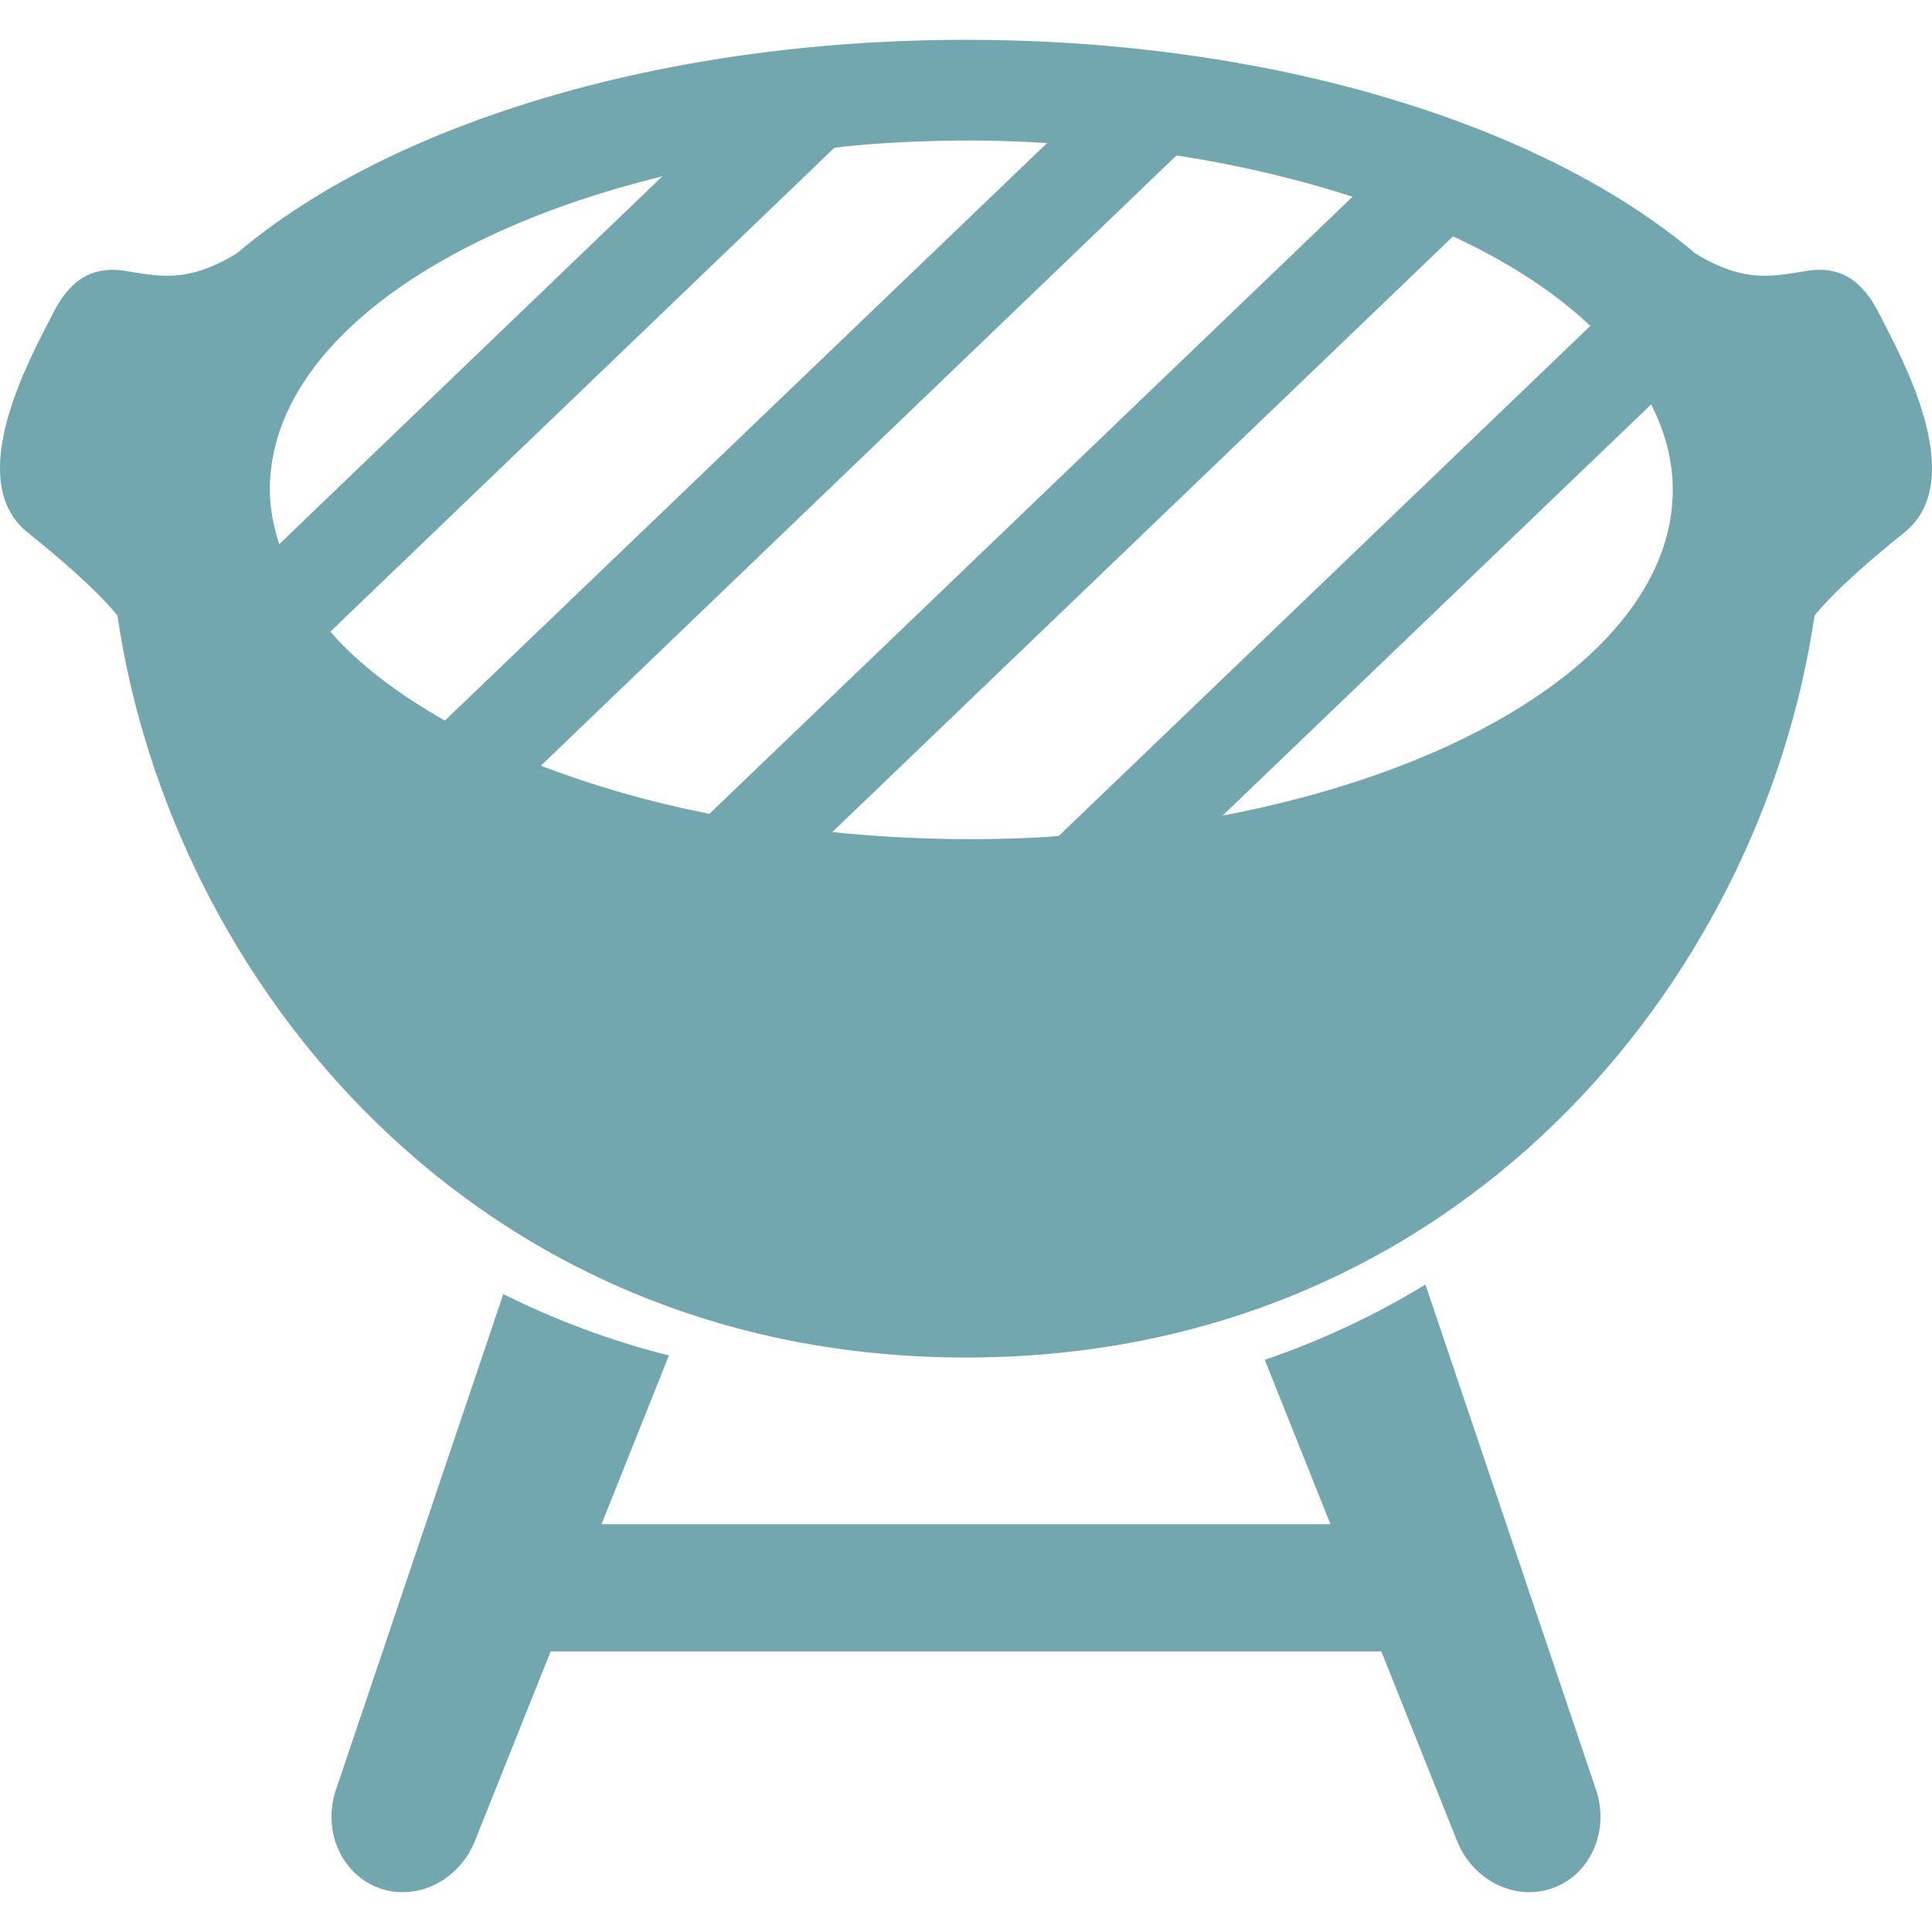 <!--?xml version="1.0" encoding="utf-8"?-->
<!-- Generator: Adobe Illustrator 18.1.1, SVG Export Plug-In . SVG Version: 6.00 Build 0)  -->

<svg version="1.1" id="_x32_" xmlns="http://www.w3.org/2000/svg" xmlns:xlink="http://www.w3.org/1999/xlink" x="0px" y="0px" viewBox="0 0 512 512" style="width: 256px; height: 256px; opacity: 1;" xml:space="preserve">
<style type="text/css">
	.st0{fill:#4B4B4B;}
</style>
<g>
	<path class="st0" d="M498.268,83.64c-3.426-6.862-8.517-13.483-19.147-11.894c-8.634,1.29-16.353,3.693-29.927-4.632
		c-40.041-33.945-111.581-56.56-193.202-56.56c-81.654,0-153.22,22.632-193.244,56.593c-13.541,8.284-21.252,5.889-29.868,4.599
		c-10.63-1.588-15.72,5.032-19.148,11.894c-4.758,9.524-24.13,43.293-6.388,57.492c13.766,11.021,20.487,17.924,23.789,22
		c14.174,96.917,94.588,196.63,224.859,196.63c130.288,0,210.703-99.712,224.875-196.63c3.302-4.076,10.023-10.979,23.789-22
		C522.398,126.933,503.026,93.164,498.268,83.64z M71.506,129.769c0-36.473,42.396-67.93,104.02-83.043l-101.542,97.5
		C72.488,139.501,71.506,134.702,71.506,129.769z M89.606,169.685c-0.723-0.748-1.355-1.538-2.046-2.304L221.124,39.165
		c1.698-0.166,3.319-0.433,5.04-0.574c10.198-0.923,20.636-1.355,31.25-1.355c6.804,0,13.466,0.274,20.078,0.674l-159.59,153.053
		C106.591,184.557,96.992,177.471,89.606,169.685z M187.438,215.566c-15.571-3.111-30.06-7.32-43.194-12.294
		c-0.308-0.117-0.582-0.25-0.881-0.374L311.762,41.22c0.374,0.05,0.766,0.083,1.132,0.141c16.077,2.529,31.149,6.156,45.048,10.613
		c0.166,0.05,0.324,0.117,0.49,0.175l-170.42,163.517C187.829,215.632,187.629,215.607,187.438,215.566z M276.179,221.879
		c-6.138,0.341-12.452,0.507-18.764,0.507c-12.601,0-24.937-0.648-36.847-1.88L385.074,62.638
		c13.49,6.263,25.111,13.607,34.326,21.842c0.715,0.616,1.356,1.265,2.047,1.897L280.579,221.538
		C279.098,221.621,277.668,221.813,276.179,221.879z M323.997,216.148l113.577-108.978c3.685,7.245,5.731,14.822,5.731,22.599
		C443.305,169.27,393.807,202.848,323.997,216.148z" style="fill: rgb(114, 167, 175);"></path>
	<path class="st0" d="M377.754,340.414c-13.109,8.01-27.324,14.738-42.578,19.962l17.409,43.551H159.407l17.866-44.716
		c-15.637-3.926-30.259-9.465-43.892-16.261L89.24,473.696c-4.018,10.946,0.956,22.874,11.129,26.616
		c10.181,3.751,21.692-2.105,25.726-13.042l19.838-49.632h220.126l19.838,49.632c4.035,10.937,15.546,16.792,25.726,13.042
		c10.173-3.742,15.147-15.67,11.13-26.616L377.754,340.414z" style="fill: rgb(114, 167, 175);"></path>
</g>
</svg>
